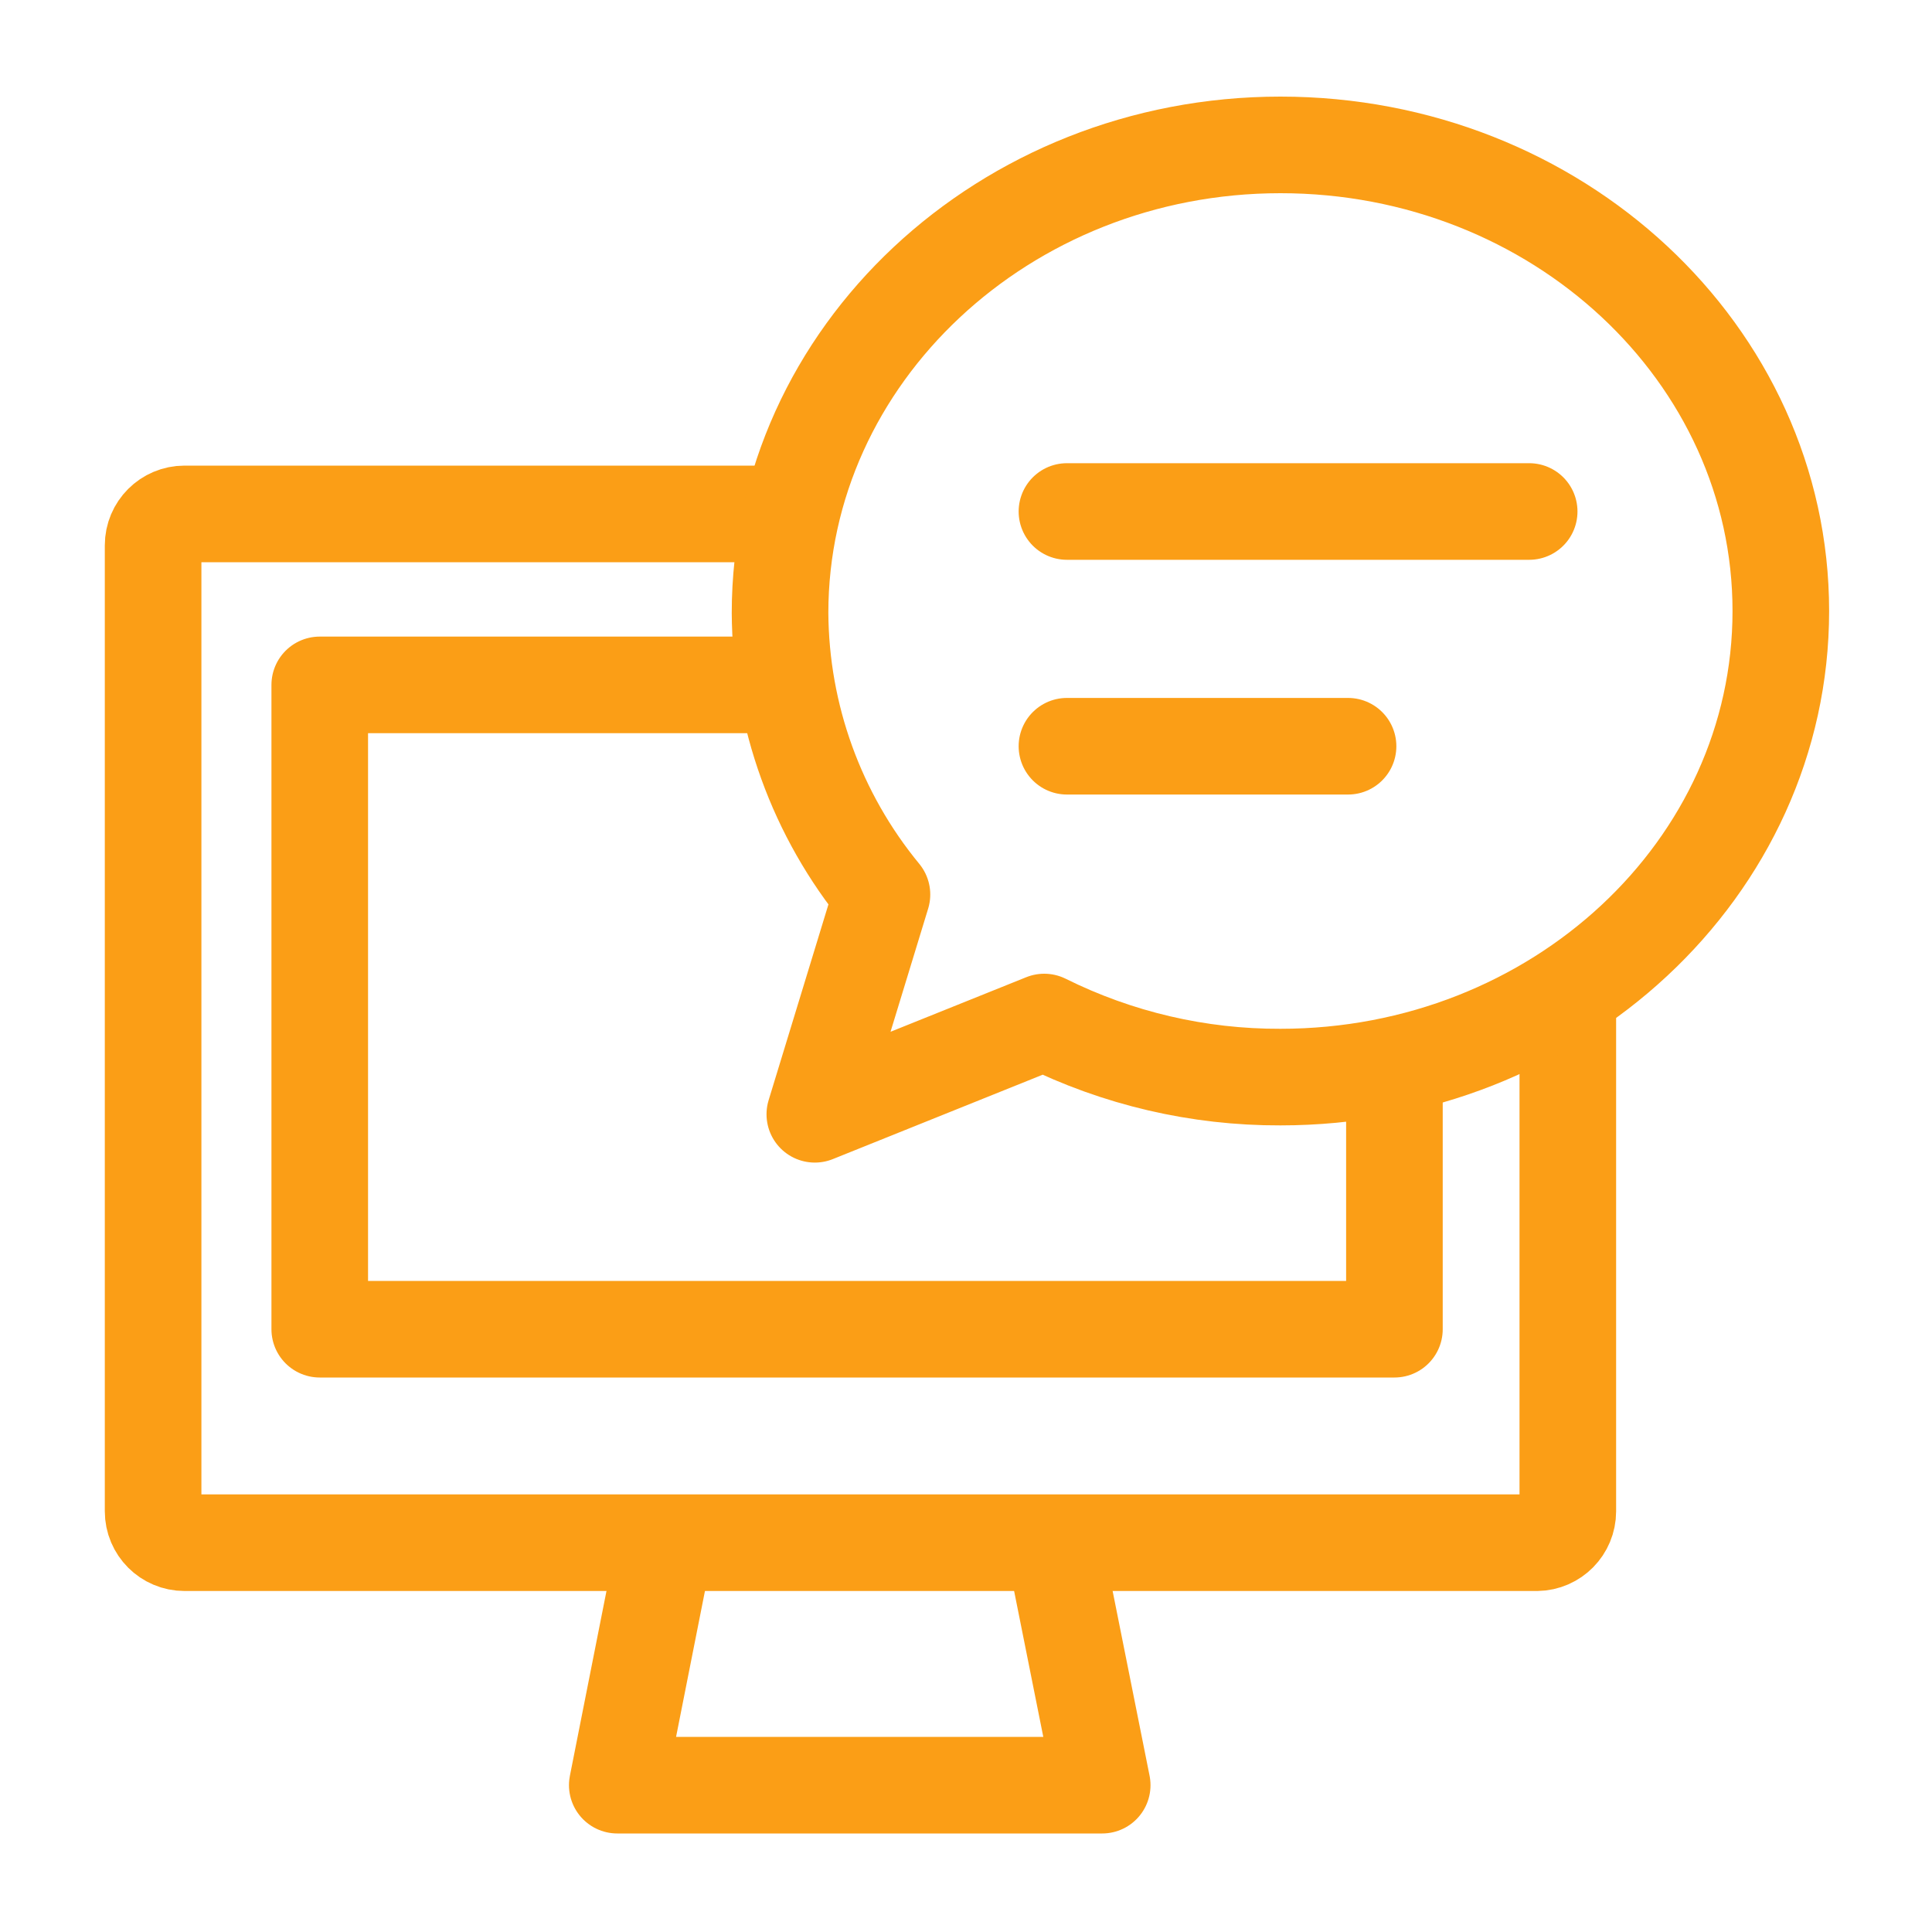 <?xml version="1.0" encoding="UTF-8"?><svg id="_レイヤー_1" xmlns="http://www.w3.org/2000/svg" width="40" height="40" viewBox="0 0 40 40"><defs><style>.cls-1,.cls-2{fill:none;}.cls-2{stroke:#fb9e16;stroke-linecap:round;stroke-linejoin:round;stroke-width:2px;}</style></defs><g id="_レイヤー_2"><g id="top"><rect class="cls-1" width="40" height="40"/></g></g><polyline class="cls-2" points="21.82 31.96 22.82 36.96 12.78 36.96 13.77 31.96"/><path class="cls-2" d="M32.46,20.68v10.61c0.0.355-.285.645-.64.65H3.82c-.359,0-.65-.291-.65-.65V11.29c0-.359.291-.65.65-.65h12.53"/><polyline class="cls-2" points="28.87 22.63 28.87 27.52 6.62 27.52 6.62 14.18 16.2 14.18"/><path class="cls-2" d="M18.26,18.52c-1.353-1.643-2.098-3.702-2.11-5.83,0-5.33,4.64-9.69,10.36-9.69s10.36,4.32,10.36,9.65-4.64,9.65-10.36,9.65c-1.696.006-3.371-.385-4.89-1.14l-4.75,1.91,1.39-4.55Z"/><line class="cls-2" x1="22.09" y1="10.59" x2="31.66" y2="10.59"/><line class="cls-2" x1="22.09" y1="15.45" x2="27.91" y2="15.45"/></svg>